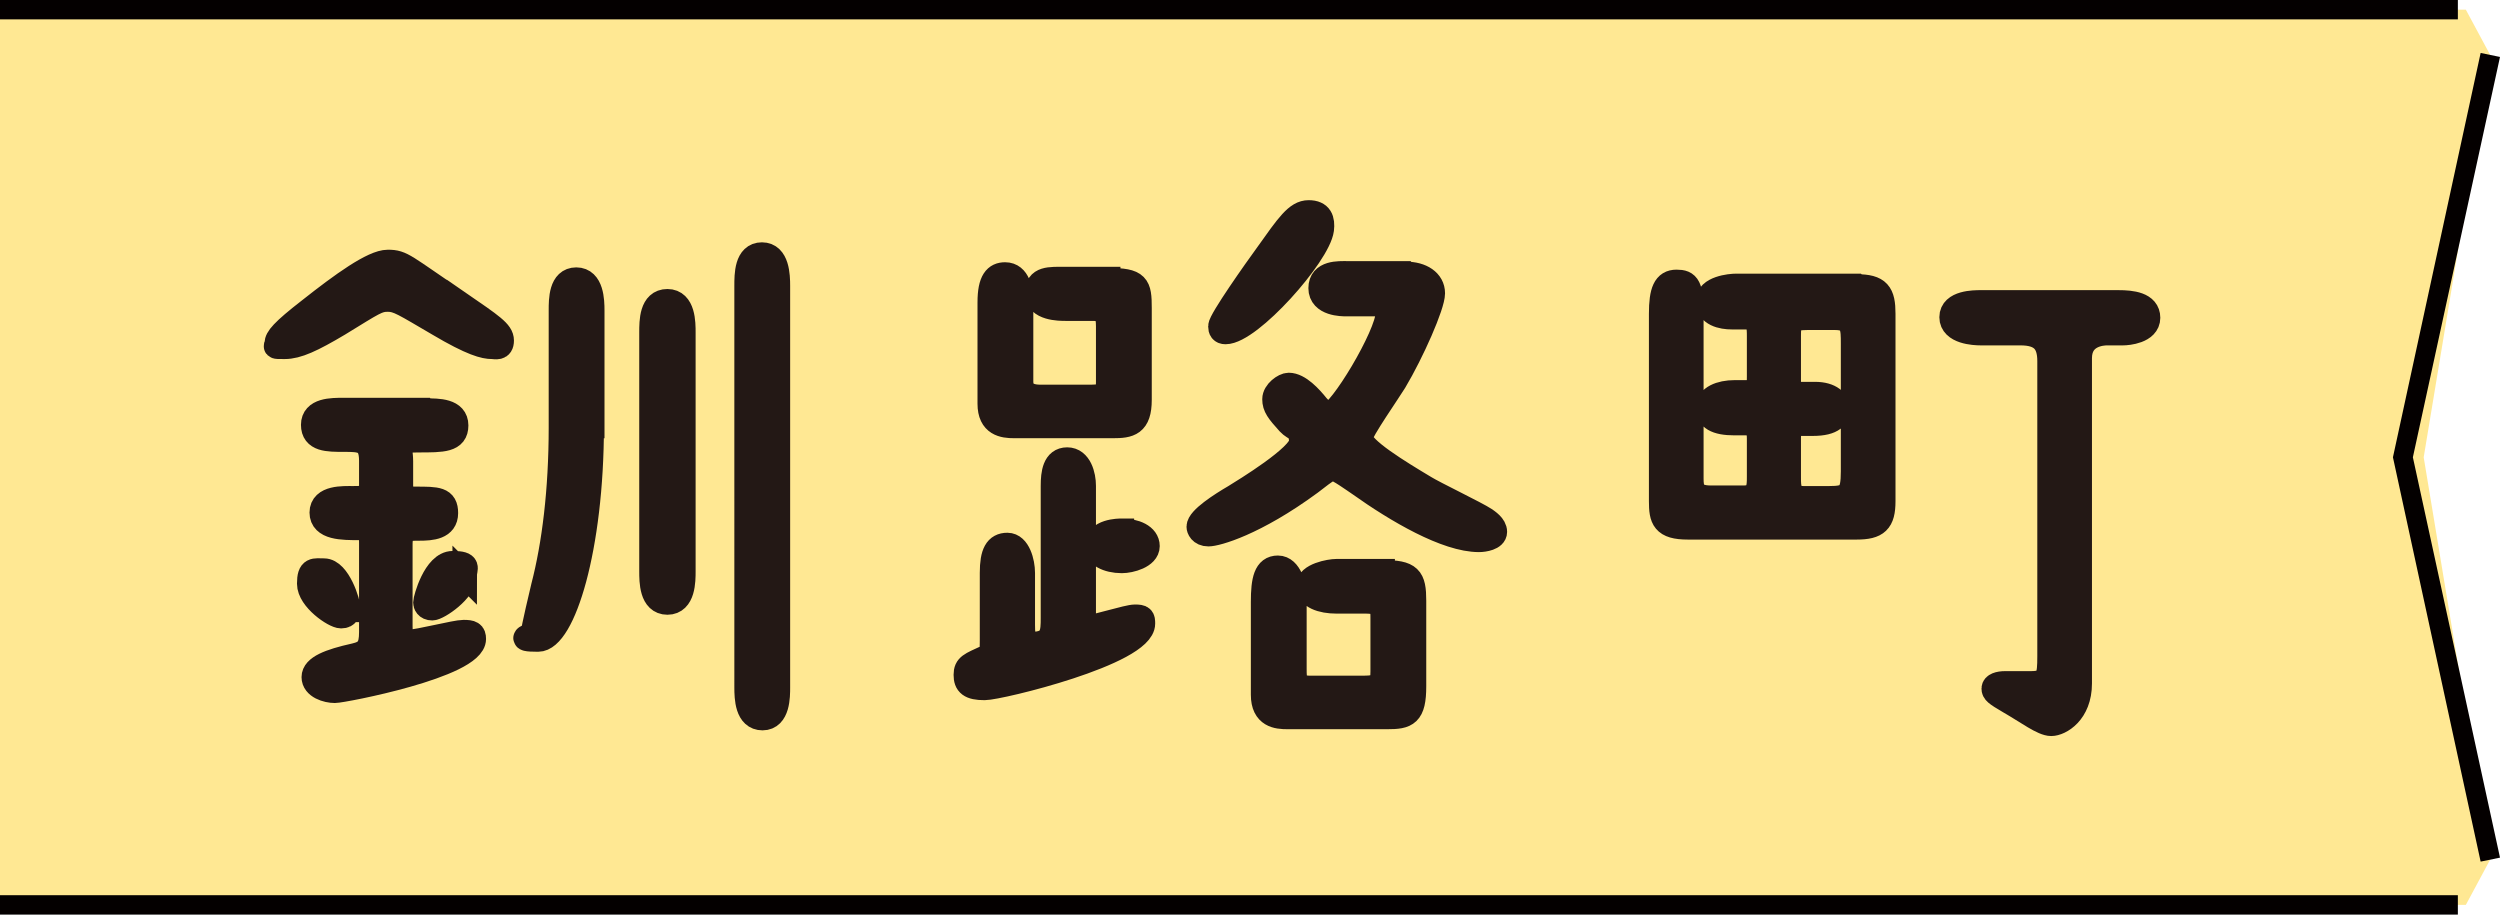 <svg xmlns="http://www.w3.org/2000/svg" id="_&#x30EC;&#x30A4;&#x30E4;&#x30FC;_1" data-name="&#x30EC;&#x30A4;&#x30E4;&#x30FC;_1" viewBox="0 0 439 160.6"><defs><style>      .st0 {        fill: #ffe893;      }      .st1 {        fill: #040000;      }      .st2 {        fill: #231815;        stroke: #231815;        stroke-miterlimit: 10;        stroke-width: 4.3px;      }    </style></defs><polygon class="st0" points="437.3 9.7 425.6 80.3 437.3 150.9 433 158.9 0 158.9 0 1.7 433 1.7 437.3 9.7"></polygon><polygon class="st1" points="439 10 423.7 80.3 439 150.6 435.6 151.3 420.2 80.3 435.6 9.3 439 10"></polygon><rect class="st1" x="0" y="157.2" width="431.6" height="3.4"></rect><rect class="st1" x="0" y="0" width="431.6" height="3.4"></rect><path class="st2" d="M80.6,53.2c5.8,4,7.5,5.1,7.5,6.6s-1.1,1.1-1.7,1.1c-1.3,0-3.5-.5-9.4-4-6-3.5-7.1-4.3-8.9-4.3s-2.4.5-8.6,4.3c-4.7,2.8-7.3,4-9.5,4s-1.4,0-1.4-.6c0-.9.9-2.1,5.8-5.9,5.7-4.5,11.1-8.4,13.7-8.4s2.8.7,12.5,7.2ZM61.1,107.1c0,.2,0,1.1-1.2,1.1s-5.6-3-5.6-5.7.9-2.3,2.6-2.3c2.5,0,4.3,5.6,4.3,6.9ZM74.7,72.1c2.3,0,5.4,0,5.4,2.6s-2.3,2.6-6.7,2.6-3,.7-3,3.7v4.2c0,1.2,0,2.4,2.5,2.4,3.9,0,5.4,0,5.4,2.5s-2.5,2.7-4.7,2.7-3.3,0-3.3,2.8v14.3c0,1.4,0,2.8,1.6,2.8s8.1-1.7,9.5-1.7,1.8.2,1.8,1.2c0,4.7-23,9.1-24.4,9.1s-3.7-.7-3.7-2.4,2.7-2.8,7.2-3.8c2.2-.5,2.9-1.4,2.9-4.1v-15.5c0-1.3,0-2.8-2.1-2.8-3,0-6.6,0-6.6-2.7s3.8-2.5,5.5-2.5c2.6,0,3.2-.2,3.2-2.2v-4.4c0-3.7-1.9-3.7-4.8-3.7s-5.4,0-5.4-2.6,3.2-2.6,5.4-2.6h14.2ZM81.6,101c0,2.7-4.7,5.8-5.7,5.8s-1.2-.7-1.2-1c0-.6,1.7-6.9,4.8-6.9s2.1.9,2.1,2.1ZM103.9,74.8c0,21.5-5,37.5-9.4,37.5s-.9-.7-.9-1.1c0-.6,1.6-7.4,1.8-8.2,1.9-7.3,3.1-16.9,3.1-27.9v-20.6c0-1.9,0-5.4,2.7-5.4s2.8,3.7,2.8,5.4v20.3ZM120,100.3c0,1.7,0,5.5-2.8,5.5s-2.8-3.7-2.8-5.5v-41.9c0-2,0-5.5,2.8-5.5s2.8,3.8,2.8,5.5v41.9ZM136.6,120.7c0,1.6,0,5.4-2.7,5.4s-2.8-3.5-2.8-5.4V50.2c0-2,0-5.5,2.7-5.5s2.8,3.7,2.8,5.5v70.6Z"></path><path class="st2" d="M190.1,106.7c0,2.3,0,3.4,1.2,3.4s6.7-1.8,8-1.8,1.4.2,1.4,1.2c0,5.2-25.2,11.3-27.8,11.3s-3.3-.7-3.3-2.3.8-1.8,3.6-3.1c1-.4,1-1.1,1-3v-11.8c0-3.5.8-4.9,2.7-4.9s2.7,3,2.7,4.9v9.1c0,2.8.4,3.4,1.5,3.4,3.8,0,3.8-2,3.8-4.7v-23.1c0-2.2.3-4.6,2.5-4.6s2.9,2.8,2.9,4.6v21.3ZM194.6,49.2c5.2,0,5.5.9,5.5,4.9v16.1c0,4.3-1.8,4.6-4.7,4.6h-17.3c-1.9,0-4.3-.3-4.3-3.9v-17.8c0-3.9,1.1-4.9,2.7-4.9,2.3,0,2.8,2.8,2.8,4.9v13.8c0,.9.1,2.8,3.4,2.8h8.9c2.8,0,3-.9,3-2.6v-9.8c0-2.1-.4-3.1-2.7-3.1h-4.8c-1,0-5,0-5-2.7s2.2-2.5,5-2.5h7.5ZM197,93.2c2.3,0,4.5.9,4.5,2.7s-3,2.6-4.5,2.6c-2.6,0-4.5-1.1-4.5-2.5,0-2.8,4-2.8,4.5-2.8ZM246.9,48.1c2.7,0,4.7,1.3,4.7,3.4s-3.6,10.3-6.7,15.5c-.9,1.5-6,8.8-6,9.8,0,2,6.8,6.1,11.3,8.8,1.6,1,9.1,4.6,10.6,5.6.4.3,1.7,1.1,1.7,2.2s-1.9,1.4-2.8,1.4c-5.7,0-14.4-5.1-21-9.8-.9-.6-3.8-2.7-4.5-2.7s-.9,0-4.1,2.5c-9.8,7.2-16.5,9-17.9,9s-1.7-1-1.7-1.3c0-1.4,3.9-3.9,6.3-5.3,1.6-1,11.7-7.1,11.7-9.6s-1.2-2.2-2.2-3.3c-1.9-2.1-2.5-2.9-2.5-4.2s1.7-2.5,2.5-2.5c1.8,0,3.8,2.2,5,3.7,1.3,1.4,1.4,1.5,2,1.5,2,0,10.4-14,10.4-17.8s-1.2-1.6-2.3-1.6h-5c-.7,0-4.5,0-4.5-2.8s3.2-2.6,4.7-2.6h10.2ZM215.2,58.3c-.7,0-.9-.4-.9-1,0-1.1,6.3-10,8.2-12.6,3.7-5.2,5.2-7.4,7.3-7.4s2.5,1.3,2.3,3c-.6,4.5-12.6,18-16.9,18ZM242.8,100.5c4.8,0,5.5.9,5.5,5v15c0,5-1.3,5.4-4.7,5.4h-17.5c-1.8,0-4.3-.2-4.3-3.9v-16.3c0-3.9.5-6,2.6-6s2.9,3.3,2.9,4.9v12.8c0,2.1,0,3.4,2.8,3.4h9.3c3,0,3.4-.7,3.4-2.9v-9.3c0-1.9,0-3-3-3h-5.1c-2.6,0-5-.8-5-2.7s3.8-2.6,5-2.6h8.1Z"></path><path class="st2" d="M326,50.3c3.9,0,4.7,1.2,4.7,4.8v32.9c0,3.6-1.1,4.6-4.7,4.6h-29.6c-4.3,0-4.7-1.5-4.7-4.6v-32.9c0-4,.7-5.6,2.7-5.6s2.6.7,2.6,5.7v28.8c0,1.8.2,3.4,3.4,3.4h5.8c2.7,0,2.7-1.9,2.7-3.7v-6.7c0-1.8-.4-2.7-2.3-2.7h-2c-3.3,0-4.7-.9-4.7-2.7s2.2-2.7,4.7-2.7h2c2.2,0,2.3-.8,2.3-2.8v-7.1c0-1.4,0-3.3-1.9-3.3h-2.9c-1.7,0-4.2-.5-4.2-2.8s3.9-2.7,5-2.7h21ZM325.4,60.4c0-2.9,0-4.6-3.2-4.6h-4.8c-3.1,0-3.3.8-3.3,3.2v7.6c0,1.9,0,2.6,2.1,2.6h2.5c2.8,0,4,1.3,4,2.6s-.7,2.6-4.4,2.6h-1.9c-1.9,0-2.3,1.1-2.3,2.5v6.9c0,1.8,0,3.7,2.6,3.7h4.5c3.4,0,4.2-.6,4.2-4.7v-22.2ZM372,53.1c2.3,0,5.2.3,5.2,2.7s-3.6,2.7-4.4,2.7h-2.8c-.8,0-4.8.2-4.8,4.4v57.1c0,5.2-3.5,7.1-5,7.1s-4.1-2-7.4-3.9c-2.4-1.4-2.7-1.7-2.7-2.3s.9-.9,2-.9h4.5c3.1,0,3.3-1.1,3.3-4.8v-51.8c0-3.3-1.4-4.9-5.1-4.9h-7c-1.1,0-5.1-.2-5.1-2.8s4-2.6,5.1-2.6h24.3Z"></path></svg>